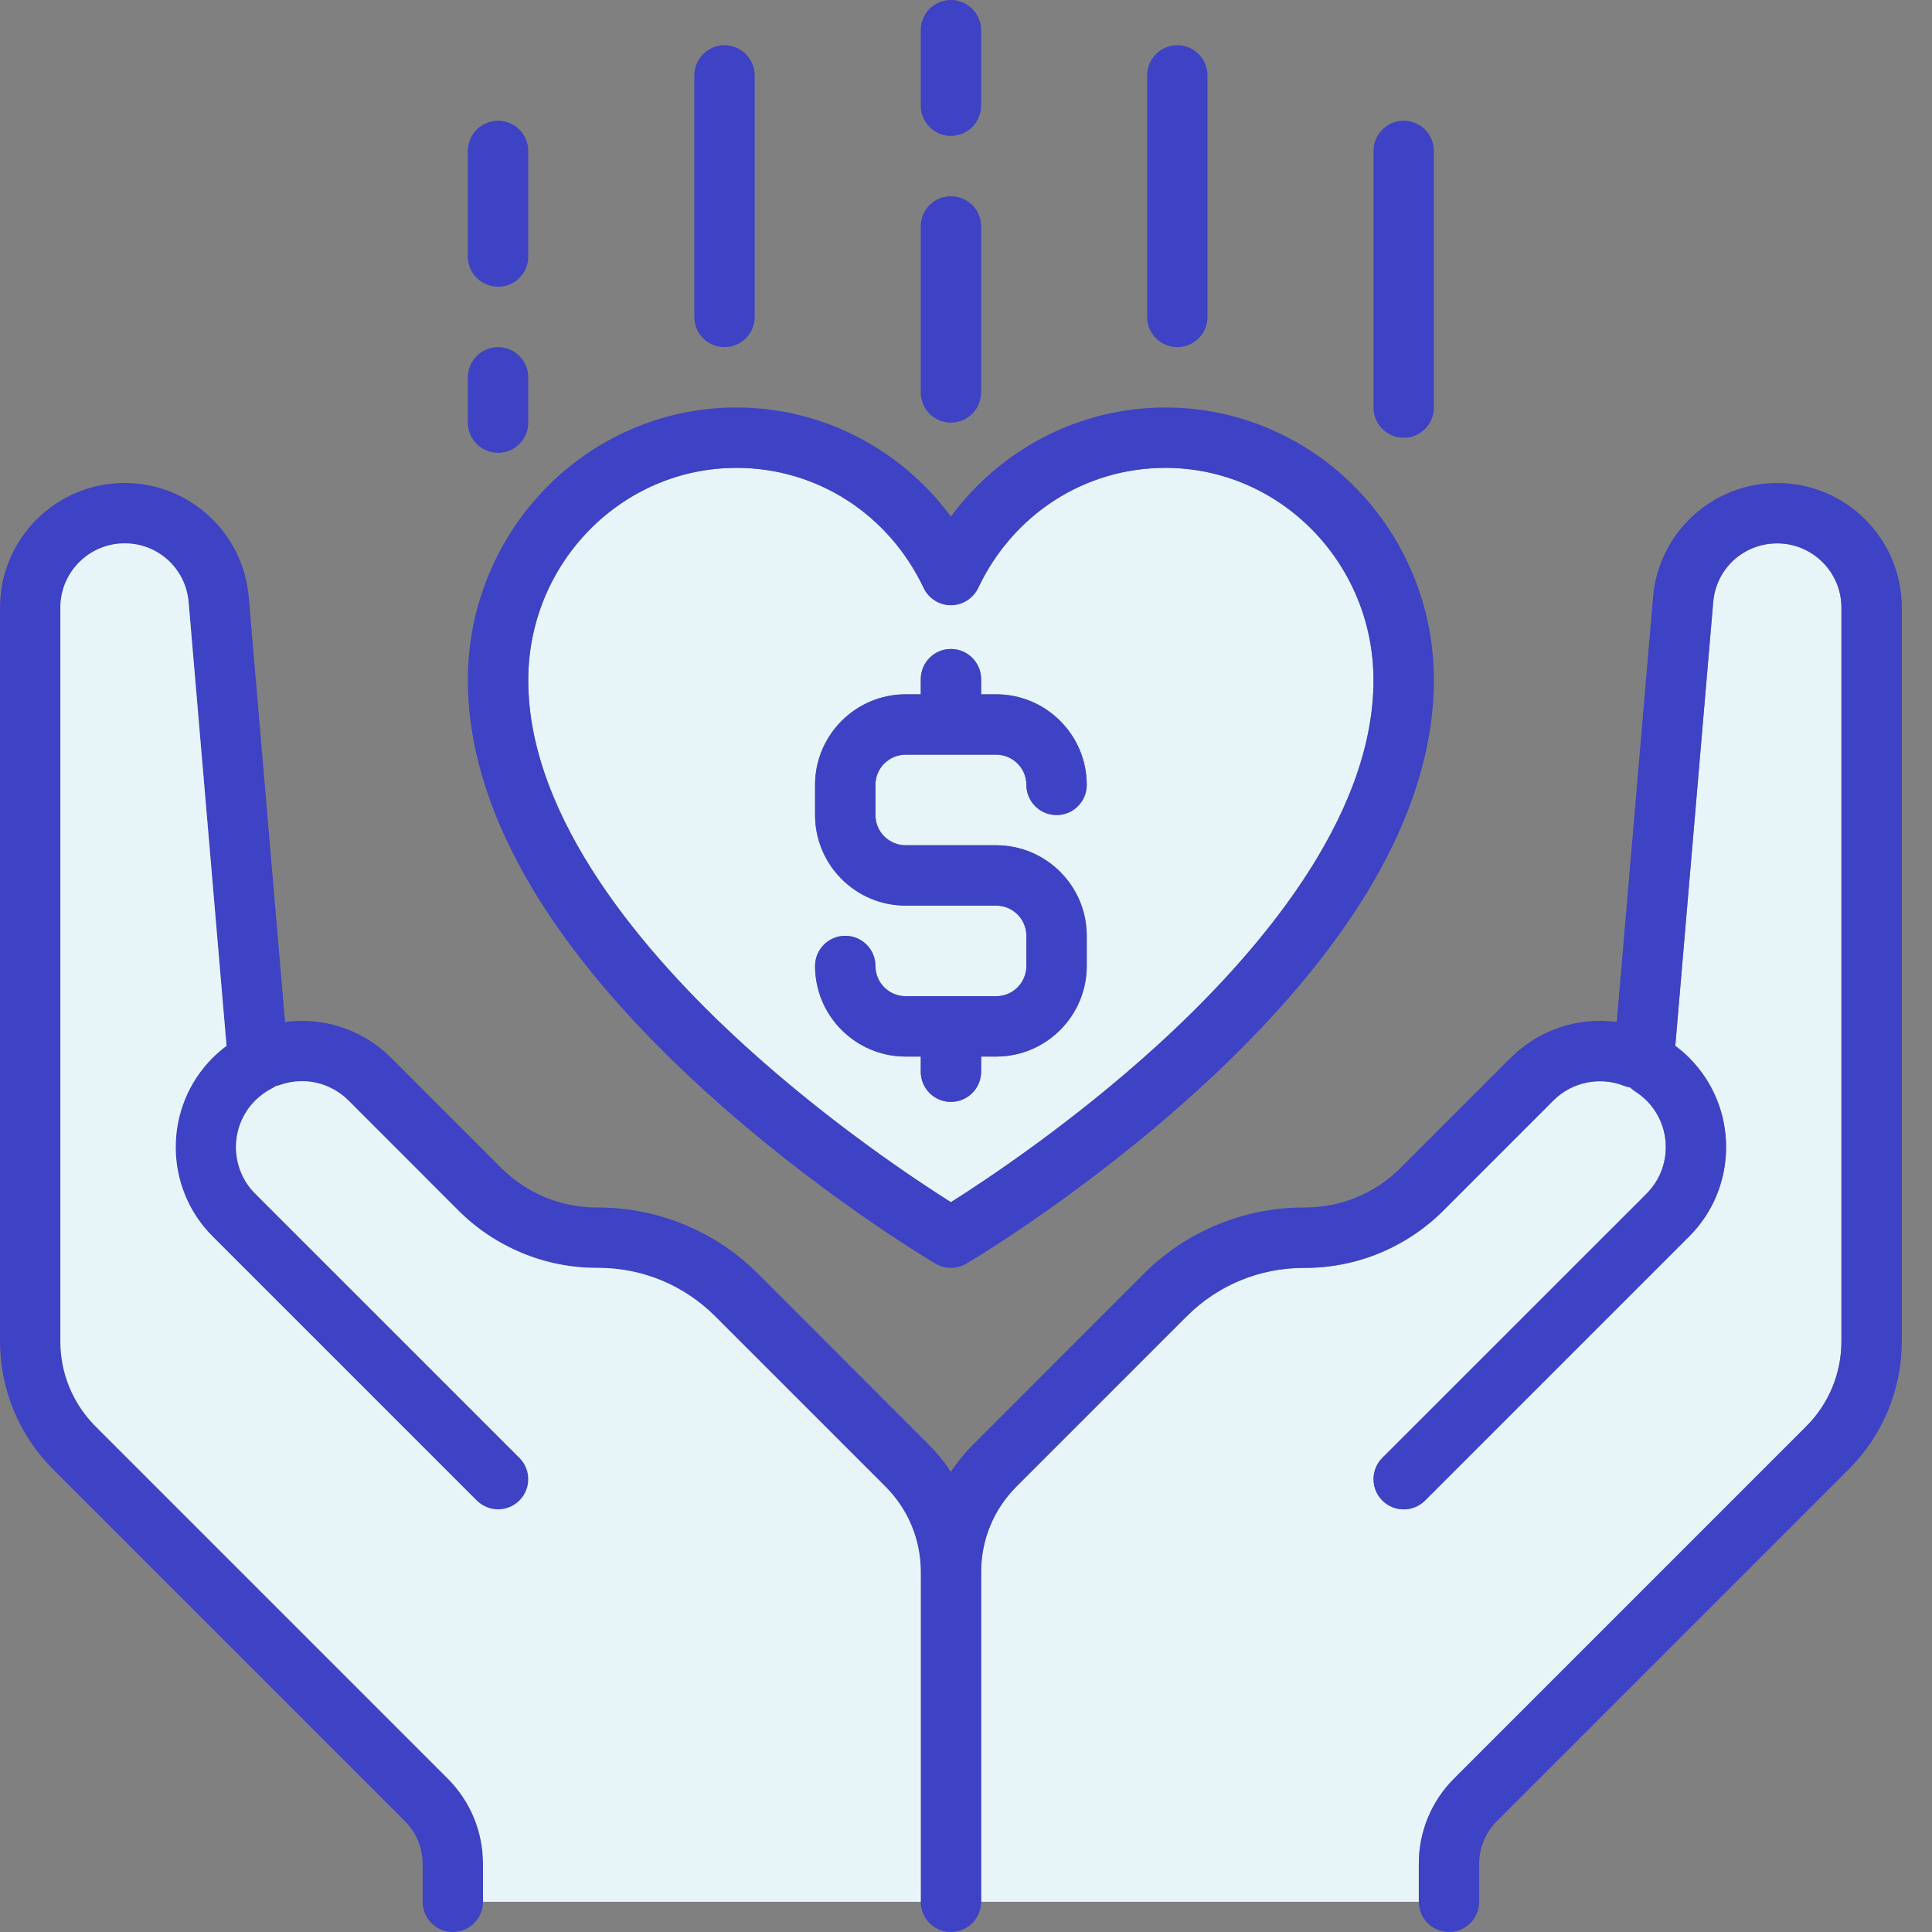 <svg xmlns="http://www.w3.org/2000/svg" width="24" height="24" viewBox="0 0 24 24" fill="none"><rect x="0" y="0" width="24" height="24" fill="#808080" stroke="none"/><path d="M6.562 8.449C6.562 10.175 8.02 11.866 9.243 12.981C10.308 13.952 11.386 14.665 11.812 14.934C12.239 14.665 13.317 13.952 14.382 12.981C15.605 11.866 17.062 10.175 17.062 8.449C17.062 6.995 15.903 5.812 14.477 5.812C13.479 5.812 12.588 6.384 12.151 7.304C12.089 7.434 11.957 7.518 11.812 7.518C11.668 7.518 11.536 7.434 11.474 7.304C11.037 6.384 10.146 5.812 9.148 5.812C7.722 5.812 6.562 6.995 6.562 8.449ZM12.375 11.25H11.25C10.63 11.25 10.125 10.745 10.125 10.125V9.75C10.125 9.13 10.63 8.625 11.25 8.625H11.438V8.438C11.438 8.23 11.605 8.062 11.812 8.062C12.02 8.062 12.188 8.23 12.188 8.438V8.625H12.375C12.995 8.625 13.5 9.13 13.5 9.75C13.5 9.957 13.332 10.125 13.125 10.125C12.918 10.125 12.75 9.957 12.75 9.75C12.75 9.543 12.582 9.375 12.375 9.375H11.25C11.043 9.375 10.875 9.543 10.875 9.75V10.125C10.875 10.332 11.043 10.5 11.25 10.5H12.375C12.995 10.5 13.5 11.005 13.5 11.625V12C13.5 12.62 12.995 13.125 12.375 13.125H12.188V13.312C12.188 13.52 12.02 13.688 11.812 13.688C11.605 13.688 11.438 13.52 11.438 13.312V13.125H11.25C10.63 13.125 10.125 12.62 10.125 12C10.125 11.793 10.293 11.625 10.5 11.625C10.707 11.625 10.875 11.793 10.875 12C10.875 12.207 11.043 12.375 11.25 12.375H12.375C12.582 12.375 12.75 12.207 12.75 12V11.625C12.75 11.418 12.582 11.25 12.375 11.25Z" fill="#E7F5F9"></path><path d="M8.748 13.544C10.166 14.835 11.563 15.664 11.622 15.698C11.681 15.733 11.747 15.75 11.812 15.75C11.878 15.75 11.944 15.733 12.003 15.698C12.062 15.664 13.459 14.835 14.877 13.544C15.718 12.779 16.39 12.01 16.874 11.259C17.497 10.292 17.812 9.346 17.812 8.449C17.812 7.993 17.725 7.55 17.551 7.133C17.384 6.73 17.143 6.368 16.838 6.057C16.532 5.745 16.175 5.501 15.777 5.33C15.366 5.152 14.928 5.062 14.477 5.062C13.837 5.062 13.215 5.248 12.679 5.598C12.343 5.818 12.05 6.095 11.812 6.417C11.575 6.095 11.282 5.818 10.946 5.598C10.41 5.248 9.788 5.062 9.148 5.062C8.697 5.062 8.26 5.152 7.847 5.33C7.45 5.501 7.093 5.745 6.787 6.057C6.482 6.368 6.242 6.73 6.074 7.133C5.9 7.55 5.812 7.993 5.812 8.449C5.812 9.346 6.128 10.292 6.751 11.259C7.235 12.01 7.907 12.779 8.748 13.544ZM11.474 7.304C11.536 7.434 11.668 7.518 11.812 7.518C11.957 7.518 12.089 7.434 12.151 7.304C12.588 6.384 13.479 5.812 14.477 5.812C15.903 5.812 17.062 6.995 17.062 8.449C17.062 10.175 15.605 11.866 14.382 12.981C13.317 13.952 12.239 14.665 11.812 14.934C11.386 14.665 10.308 13.952 9.243 12.981C8.02 11.866 6.562 10.175 6.562 8.449C6.562 6.995 7.722 5.812 9.148 5.812C10.146 5.812 11.037 6.384 11.474 7.304Z" fill="#3E42C4"></path><path d="M12.375 12.375H11.25C11.043 12.375 10.875 12.207 10.875 12C10.875 11.793 10.707 11.625 10.5 11.625C10.293 11.625 10.125 11.793 10.125 12C10.125 12.62 10.63 13.125 11.25 13.125H11.438V13.312C11.438 13.52 11.605 13.688 11.812 13.688C12.02 13.688 12.188 13.52 12.188 13.312V13.125H12.375C12.995 13.125 13.5 12.62 13.5 12V11.625C13.5 11.005 12.995 10.5 12.375 10.5H11.25C11.043 10.5 10.875 10.332 10.875 10.125V9.75C10.875 9.543 11.043 9.375 11.25 9.375H12.375C12.582 9.375 12.75 9.543 12.75 9.75C12.75 9.957 12.918 10.125 13.125 10.125C13.332 10.125 13.5 9.957 13.5 9.75C13.5 9.13 12.995 8.625 12.375 8.625H12.188V8.438C12.188 8.23 12.02 8.062 11.812 8.062C11.605 8.062 11.438 8.23 11.438 8.438V8.625H11.25C10.63 8.625 10.125 9.13 10.125 9.75V10.125C10.125 10.745 10.63 11.25 11.25 11.25H12.375C12.582 11.25 12.75 11.418 12.75 11.625V12C12.75 12.207 12.582 12.375 12.375 12.375Z" fill="#3E42C4"></path><path d="M11.812 5.25C12.02 5.25 12.188 5.082 12.188 4.875V2.812C12.188 2.605 12.02 2.438 11.812 2.438C11.605 2.438 11.438 2.605 11.438 2.812V4.875C11.438 5.082 11.605 5.25 11.812 5.25Z" fill="#3E42C4"></path><path d="M17.438 5.438C17.645 5.438 17.812 5.27 17.812 5.062V1.875C17.812 1.668 17.645 1.5 17.438 1.5C17.23 1.5 17.062 1.668 17.062 1.875V5.062C17.062 5.27 17.23 5.438 17.438 5.438Z" fill="#3E42C4"></path><path d="M14.625 4.312C14.832 4.312 15 4.145 15 3.938V0.938C15 0.73 14.832 0.562 14.625 0.562C14.418 0.562 14.25 0.73 14.25 0.938V3.938C14.25 4.145 14.418 4.312 14.625 4.312Z" fill="#3E42C4"></path><path d="M11.812 1.688C12.02 1.688 12.188 1.52 12.188 1.312V0.375C12.188 0.168 12.02 0 11.812 0C11.605 0 11.438 0.168 11.438 0.375V1.312C11.438 1.52 11.605 1.688 11.812 1.688Z" fill="#3E42C4"></path><path d="M9 4.312C9.207 4.312 9.375 4.145 9.375 3.938V0.938C9.375 0.73 9.207 0.562 9 0.562C8.793 0.562 8.625 0.73 8.625 0.938V3.938C8.625 4.145 8.793 4.312 9 4.312Z" fill="#3E42C4"></path><path d="M6.188 5.625C6.395 5.625 6.562 5.457 6.562 5.25V4.688C6.562 4.48 6.395 4.312 6.188 4.312C5.98 4.312 5.812 4.48 5.812 4.688V5.25C5.812 5.457 5.98 5.625 6.188 5.625Z" fill="#3E42C4"></path><path d="M6.188 3.562C6.395 3.562 6.562 3.395 6.562 3.188V1.875C6.562 1.668 6.395 1.5 6.188 1.5C5.98 1.5 5.812 1.668 5.812 1.875V3.188C5.812 3.395 5.98 3.562 6.188 3.562Z" fill="#3E42C4"></path><path d="M18.064 22.093L22.436 17.721C22.719 17.438 22.875 17.061 22.875 16.661V7.548C22.875 7.108 22.517 6.75 22.077 6.75C21.659 6.75 21.317 7.064 21.282 7.48L20.811 12.992C20.872 13.037 20.93 13.087 20.984 13.141C21.595 13.752 21.595 14.748 20.984 15.359L17.703 18.64C17.629 18.713 17.534 18.75 17.438 18.75C17.341 18.75 17.246 18.713 17.172 18.64C17.026 18.494 17.026 18.256 17.172 18.11L20.454 14.829C20.608 14.674 20.693 14.469 20.693 14.25C20.693 14.031 20.608 13.826 20.454 13.671C20.411 13.629 20.364 13.591 20.314 13.559C20.291 13.544 20.27 13.528 20.251 13.509C20.225 13.505 20.199 13.498 20.174 13.488C19.871 13.369 19.527 13.441 19.296 13.671L17.932 15.036C17.704 15.264 17.438 15.441 17.141 15.565C16.844 15.688 16.53 15.75 16.208 15.75H16.197C15.646 15.75 15.128 15.964 14.739 16.354L12.627 18.466C12.344 18.749 12.188 19.126 12.188 19.527V23.625H17.625V23.154C17.625 22.753 17.781 22.376 18.064 22.093Z" fill="#E7F5F9"></path><path d="M22.077 6C21.688 6 21.316 6.145 21.03 6.408C20.744 6.671 20.568 7.029 20.535 7.416L20.084 12.695C19.606 12.631 19.117 12.79 18.766 13.141L17.401 14.506C17.083 14.825 16.659 15 16.208 15H16.197C15.826 15 15.464 15.072 15.121 15.214C14.778 15.356 14.471 15.561 14.208 15.824L12.097 17.936C11.99 18.042 11.895 18.158 11.812 18.283C11.73 18.158 11.635 18.042 11.528 17.936L9.417 15.824C9.154 15.561 8.847 15.356 8.504 15.214C8.161 15.072 7.799 15 7.428 15H7.417C6.966 15 6.542 14.825 6.224 14.506L4.859 13.141C4.647 12.929 4.38 12.783 4.088 12.718C3.907 12.679 3.722 12.671 3.541 12.696L3.09 7.416C3.057 7.029 2.881 6.671 2.595 6.408C2.309 6.145 1.937 6 1.548 6C0.694 6 0 6.694 0 7.548V16.661C0 16.958 0.058 17.247 0.171 17.522C0.285 17.796 0.449 18.042 0.659 18.252L5.03 22.623C5.172 22.765 5.25 22.953 5.25 23.154V23.625C5.25 23.832 5.418 24 5.625 24C5.832 24 6 23.832 6 23.625V23.154C6 22.753 5.844 22.376 5.561 22.093L1.189 17.721C0.906 17.438 0.75 17.061 0.75 16.661V7.548C0.75 7.108 1.108 6.75 1.548 6.75C1.966 6.75 2.307 7.064 2.343 7.48L2.814 12.992C2.753 13.037 2.695 13.087 2.641 13.141C2.03 13.753 2.03 14.748 2.641 15.359L5.922 18.64C5.996 18.713 6.092 18.75 6.187 18.75C6.283 18.75 6.379 18.713 6.453 18.64C6.599 18.494 6.599 18.256 6.453 18.11L3.171 14.829C2.852 14.51 2.852 13.991 3.171 13.671C3.232 13.611 3.301 13.56 3.376 13.522C3.394 13.513 3.41 13.503 3.425 13.492C3.444 13.488 3.463 13.483 3.481 13.477C3.78 13.373 4.105 13.448 4.329 13.671L5.693 15.036C5.921 15.264 6.187 15.441 6.484 15.565C6.781 15.688 7.095 15.75 7.417 15.75H7.428C7.979 15.75 8.497 15.964 8.886 16.354L10.998 18.466C11.281 18.749 11.438 19.126 11.438 19.527V23.625C11.438 23.832 11.605 24 11.812 24C12.02 24 12.188 23.832 12.188 23.625V19.527C12.188 19.126 12.344 18.749 12.627 18.466L14.739 16.354C15.128 15.964 15.646 15.75 16.197 15.75H16.208C16.53 15.75 16.844 15.688 17.141 15.565C17.438 15.441 17.704 15.264 17.932 15.036L19.296 13.671C19.526 13.441 19.871 13.369 20.174 13.488C20.199 13.498 20.225 13.505 20.251 13.509C20.27 13.528 20.291 13.544 20.314 13.559C20.364 13.591 20.411 13.629 20.454 13.671C20.608 13.826 20.693 14.031 20.693 14.25C20.693 14.469 20.608 14.674 20.454 14.829L17.172 18.11C17.026 18.256 17.026 18.494 17.172 18.64C17.245 18.713 17.341 18.75 17.438 18.75C17.534 18.75 17.629 18.713 17.703 18.64L20.984 15.359C21.595 14.748 21.595 13.753 20.984 13.141C20.93 13.087 20.872 13.037 20.811 12.992L21.282 7.48C21.317 7.064 21.659 6.75 22.077 6.75C22.517 6.75 22.875 7.108 22.875 7.548V16.661C22.875 17.061 22.719 17.438 22.436 17.721L18.064 22.093C17.781 22.376 17.625 22.753 17.625 23.154V23.625C17.625 23.832 17.793 24 18 24C18.207 24 18.375 23.832 18.375 23.625V23.154C18.375 22.953 18.453 22.765 18.595 22.623L22.966 18.252C23.176 18.042 23.34 17.796 23.454 17.522C23.567 17.247 23.625 16.958 23.625 16.661V7.548C23.625 6.694 22.931 6 22.077 6Z" fill="#3E42C4"></path><path d="M10.998 18.466L8.886 16.354C8.497 15.964 7.979 15.75 7.428 15.75H7.417C7.095 15.75 6.781 15.688 6.484 15.565C6.187 15.441 5.921 15.264 5.693 15.036L4.329 13.671C4.105 13.448 3.78 13.373 3.481 13.477C3.463 13.483 3.444 13.488 3.425 13.492C3.41 13.503 3.394 13.513 3.376 13.522C3.301 13.56 3.232 13.611 3.171 13.671C2.852 13.99 2.852 14.51 3.171 14.829L6.453 18.11C6.599 18.256 6.599 18.494 6.453 18.64C6.379 18.713 6.283 18.75 6.188 18.75C6.092 18.75 5.996 18.713 5.922 18.64L2.641 15.359C2.03 14.748 2.03 13.752 2.641 13.141C2.695 13.087 2.753 13.037 2.814 12.992L2.343 7.48C2.307 7.064 1.966 6.75 1.548 6.75C1.108 6.75 0.75 7.108 0.75 7.548V16.661C0.75 17.061 0.906 17.438 1.189 17.721L5.561 22.093C5.844 22.376 6 22.753 6 23.154V23.625H11.438V19.527C11.438 19.126 11.281 18.749 10.998 18.466Z" fill="#E7F5F9"></path></svg>